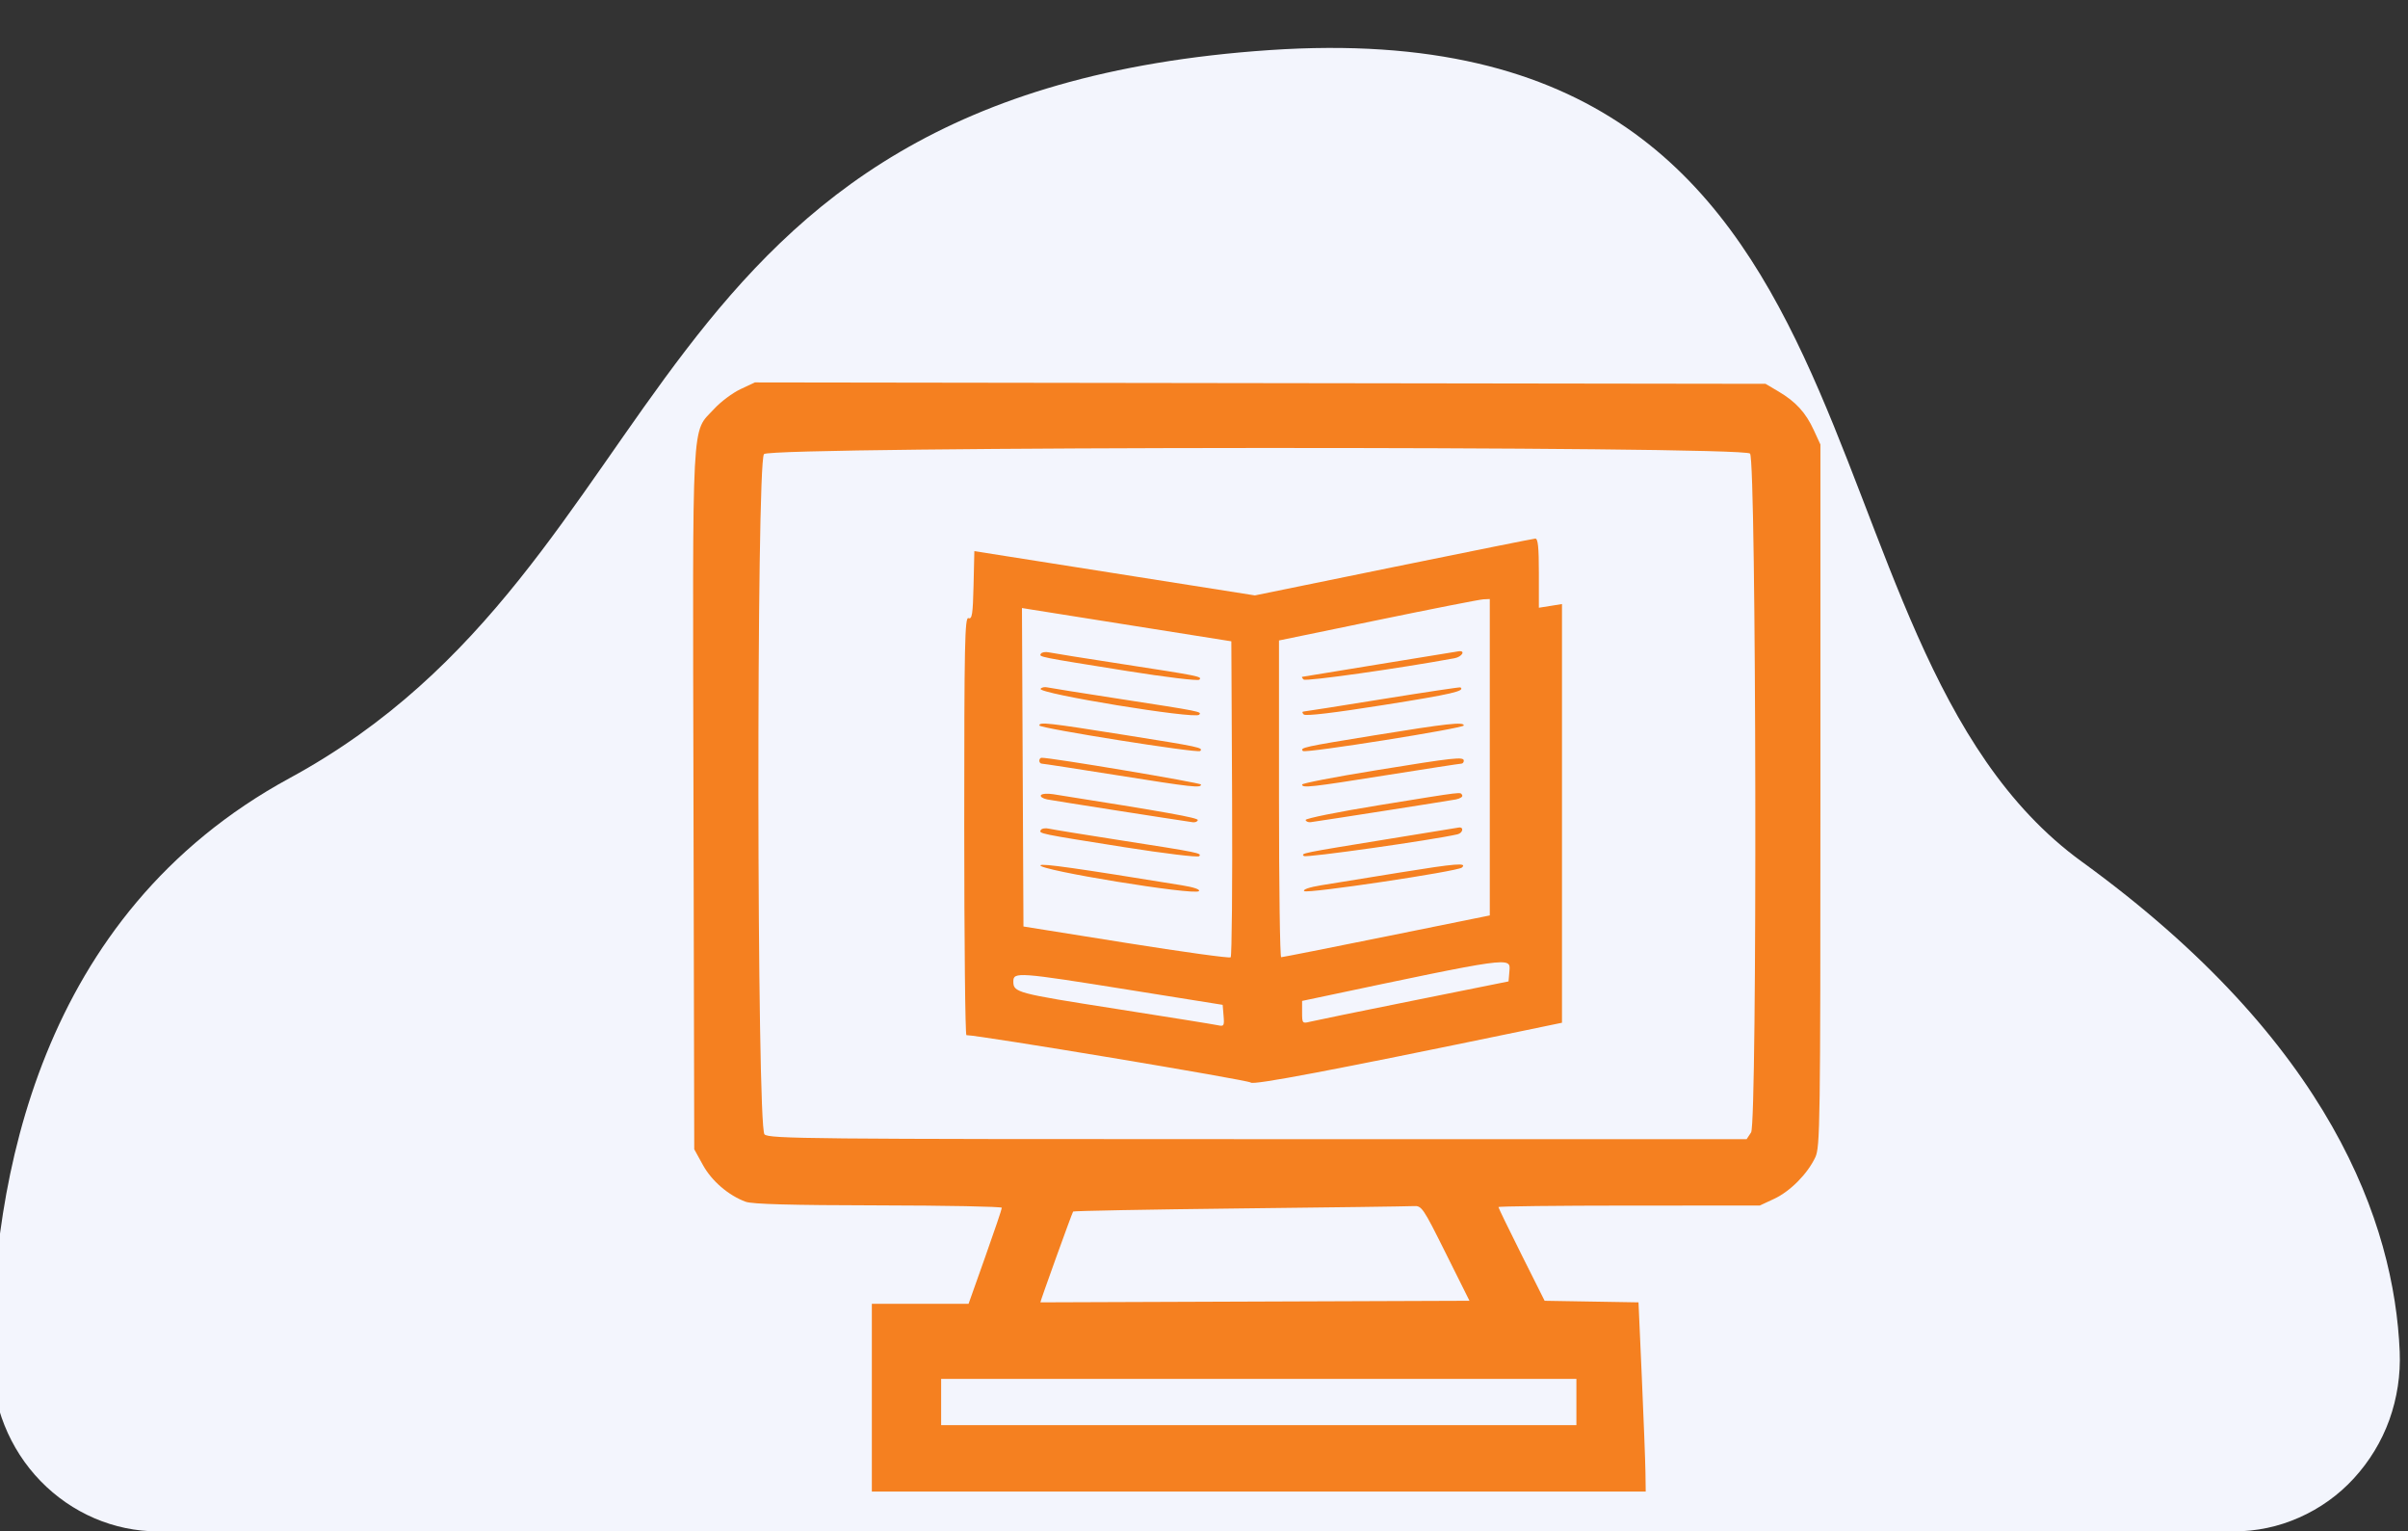 <?xml version="1.0"?>
<svg width="151" height="96" xmlns="http://www.w3.org/2000/svg" xmlns:svg="http://www.w3.org/2000/svg" xmlns:xlink="http://www.w3.org/1999/xlink">
 <rect width="100%" height="100%" fill="#333333" stroke="none"/>
 <g class="layer">
  <title>Layer 1</title>
  <path d="m140.08,96c1.41,0 2.8,-0.29 4.1,-0.87c1.29,-0.57 2.46,-1.4 3.43,-2.46c0.97,-1.06 1.73,-2.3 2.22,-3.66c0.49,-1.37 0.71,-2.82 0.65,-4.28c-0.34,-8.03 -4.31,-19.38 -19.93,-30.71c-19.05,-13.82 -10.46,-53.63 -50.94,-50.88c-40.48,2.74 -36.62,32.16 -61.45,45.64c-15.79,8.58 -18.67,25.37 -18.67,36.44c0,2.87 1.1,5.61 3.05,7.62c1.96,2.02 4.61,3.16 7.37,3.16l130.16,0z" fill="#F3F5FD" id="svg_1"/>
  <use id="svg_19" transform="matrix(0.177 0 0 0.177 43.444 23.971)" x="0" xlink:href="#svg_18" y="0"/>
 </g>
 <defs>
  <symbol height="392.84" id="svg_18" viewBox="0, 0, 400,392.839" width="400" xmlns="http://www.w3.org/2000/svg" xmlns:xlink="http://www.w3.org/1999/xlink">
   <g id="svg_16">
    <path d="m16.88,2.41c-2.81,1.32 -7.01,4.46 -9.32,6.98c-8.12,8.84 -7.63,-0.46 -7.32,138.49l0.27,123.73l3.07,5.57c3.14,5.69 9.05,10.77 15.16,13.02c2.29,0.85 16.22,1.23 46.99,1.28c24.05,0.04 43.74,0.42 43.75,0.85c0.02,0.42 -2.63,8.24 -5.88,17.38l-5.9,16.62l-17.14,0.01l-17.13,0l0,33.25l0,33.25l137.08,0l137.09,0l-0.1,-6.91c-0.05,-3.79 -0.63,-18.87 -1.28,-33.5l-1.18,-26.6l-16.63,-0.28l-16.63,-0.28l-8.18,-16.33c-4.5,-8.98 -8.18,-16.57 -8.18,-16.86c0,-0.28 20.83,-0.52 46.29,-0.53l46.29,-0.01l5.12,-2.39c5.68,-2.65 11.79,-8.82 14.56,-14.7c1.7,-3.63 1.81,-11.31 1.81,-128.16l0,-124.29l-2.36,-5.12c-2.85,-6.19 -6.36,-10.03 -12.48,-13.65l-4.6,-2.72l-179.03,-0.25l-179.02,-0.25l-5.12,2.4m357.68,22.81c2.24,2.71 2.6,237 0.37,240.41l-1.58,2.4l-173.04,0c-159.58,0 -173.18,-0.13 -174.91,-1.69c-2.76,-2.5 -2.94,-237.89 -0.18,-240.94c2.51,-2.77 347.04,-2.94 349.34,-0.18m-126.4,40.21l-49.03,10.02l-49.69,-7.84l-49.7,-7.84l-0.28,12.16c-0.24,10.19 -0.53,12.06 -1.79,11.57c-1.32,-0.5 -1.51,8.79 -1.51,73.56c0,40.78 0.35,74.14 0.77,74.14c4.32,-0.03 100.19,15.94 100.73,16.78c0.67,1.03 29.11,-4.37 95.18,-18.05l15.09,-3.13l0,-74.14l0,-74.15l-4.09,0.66l-4.1,0.65l0,-12.29c0,-9.19 -0.32,-12.27 -1.28,-12.2c-0.7,0.04 -23.34,4.59 -50.3,10.1m34.19,67.33l0,56.03l-36.57,7.41c-20.12,4.07 -36.92,7.4 -37.34,7.39c-0.42,0 -0.77,-25.25 -0.77,-56.1l0,-56.08l35.04,-7.23c19.27,-3.98 36.08,-7.28 37.34,-7.34l2.3,-0.11l0,56.03m-125.32,-46.41l33.76,5.36l0.27,55.62c0.14,30.59 -0.09,55.93 -0.51,56.3c-0.43,0.38 -17.12,-1.93 -37.1,-5.12l-36.31,-5.8l-0.27,-56.39l-0.26,-56.4l3.33,0.54c1.83,0.29 18.53,2.94 37.09,5.89m-33.72,9.76c-0.71,1.14 -1.11,1.06 30.65,6.13c13.51,2.16 24.97,3.54 25.47,3.07c1.2,-1.11 0.12,-1.33 -27.51,-5.58c-12.94,-1.99 -24.54,-3.84 -25.77,-4.11c-1.23,-0.27 -2.51,-0.05 -2.84,0.49m120.17,3.66c-14.91,2.44 -27.32,4.47 -27.57,4.51c-0.25,0.04 -0.03,0.48 0.51,0.97c0.78,0.73 34.02,-3.97 53.43,-7.55c2.68,-0.49 4.05,-2.82 1.45,-2.46c-0.39,0.05 -12.91,2.09 -27.82,4.53m-120.27,8.77c-1.03,1.67 54.57,10.77 56.15,9.19c1.1,-1.11 0.71,-1.18 -28.46,-5.68c-12.95,-1.99 -24.34,-3.81 -25.32,-4.03c-0.99,-0.23 -2.05,0.01 -2.37,0.52m121.29,3.6c-14.91,2.41 -27.55,4.4 -28.08,4.43c-0.6,0.03 -0.59,0.43 0.02,1.05c0.64,0.64 10.75,-0.56 28.59,-3.4c23.87,-3.79 28.71,-4.91 26.92,-6.2c-0.19,-0.13 -12.54,1.72 -27.45,4.12m-121.74,9.37c0,1 56.13,9.92 56.99,9.05c1.19,-1.18 -0.12,-1.46 -26.56,-5.66c-27.52,-4.37 -30.43,-4.69 -30.43,-3.39m118.67,3.5c-25.13,4.08 -26.46,4.37 -25.27,5.55c0.86,0.87 56.99,-8.05 56.99,-9.05c0,-1.35 -5.8,-0.71 -31.72,3.5m-118.67,9c0,0.57 0.41,1.03 0.9,1.03c0.5,0 12.46,1.84 26.6,4.09c26.84,4.28 29.79,4.6 29.79,3.3c0,-0.63 -53.66,-9.63 -56.52,-9.48c-0.42,0.02 -0.77,0.5 -0.77,1.06m118.93,3.43c-14.21,2.3 -25.83,4.55 -25.83,4.99c0,1.3 2.93,0.98 29.79,-3.3c14.13,-2.25 26.1,-4.09 26.6,-4.09c0.49,0 0.9,-0.46 0.9,-1.03c0,-1.51 -3.16,-1.17 -31.46,3.43m-118.36,8.77c-0.32,0.51 0.68,1.19 2.24,1.5c2.24,0.44 44.88,7.12 51.51,8.07c0.9,0.13 1.72,-0.21 1.83,-0.75c0.15,-0.82 -11.18,-2.85 -51.23,-9.17c-2.07,-0.33 -4.03,-0.17 -4.35,0.35m119.86,3.53c-14.51,2.35 -26.25,4.72 -26.09,5.26c0.16,0.54 0.98,0.88 1.83,0.76c5.95,-0.84 49.15,-7.61 51.41,-8.05c1.55,-0.31 2.56,-0.99 2.24,-1.5c-0.74,-1.2 1.36,-1.45 -29.39,3.53m-119.89,8.79c-0.79,1.28 -0.68,1.3 29.64,6.1c14.07,2.22 25.97,3.66 26.44,3.19c1.1,-1.08 -0.05,-1.32 -27.97,-5.66c-12.66,-1.97 -24.03,-3.82 -25.26,-4.1c-1.23,-0.29 -2.52,-0.07 -2.85,0.47m123.25,3.17c-31.36,5.1 -31.11,5.05 -30.06,6.06c0.72,0.69 45.26,-5.61 54.4,-7.69c2,-0.46 2.39,-2.74 0.41,-2.4c-0.39,0.06 -11.53,1.88 -24.75,4.03m-123.39,9.33c-1.04,1.68 54.55,10.75 56.14,9.16c0.58,-0.58 -1.8,-1.39 -6.06,-2.08c-37.41,-6.08 -49.63,-7.81 -50.08,-7.08m127.48,2.54c-11.54,1.87 -24.12,3.91 -27.97,4.53c-4.24,0.69 -6.64,1.52 -6.07,2.08c0.99,1 54.33,-6.97 55.87,-8.34c2,-1.79 -2,-1.47 -21.83,1.73m38.68,34.81l-0.32,3.78l-33.76,6.79c-18.56,3.73 -35.02,7.1 -36.57,7.49c-2.71,0.68 -2.81,0.56 -2.81,-3.33l0,-4.04l5.88,-1.24c68.31,-14.44 68,-14.4 67.58,-9.45m-134.84,6.76l33.24,5.32l0.32,3.87c0.3,3.58 0.14,3.83 -2.04,3.35c-1.3,-0.29 -17.56,-2.9 -36.13,-5.81c-35.31,-5.53 -36.31,-5.79 -36.31,-9.72c0,-3.41 1.74,-3.28 40.92,2.99m112.27,93.27l8.41,16.86l-75.94,0.28c-41.77,0.15 -76,0.28 -76.08,0.28c-0.2,0 11.21,-31.66 11.6,-32.16c0.19,-0.24 26.69,-0.74 58.89,-1.1c32.2,-0.35 59.93,-0.73 61.63,-0.83c3,-0.18 3.3,0.25 11.49,16.67m46.29,52.72l0,8.18l-112.53,0l-112.53,0l0,-8.18l0,-8.19l112.53,0l112.53,0l0,8.19" fill="#f58020" fill-rule="evenodd" id="svg_17"/>
   </g>
  </symbol>
 </defs>
</svg>